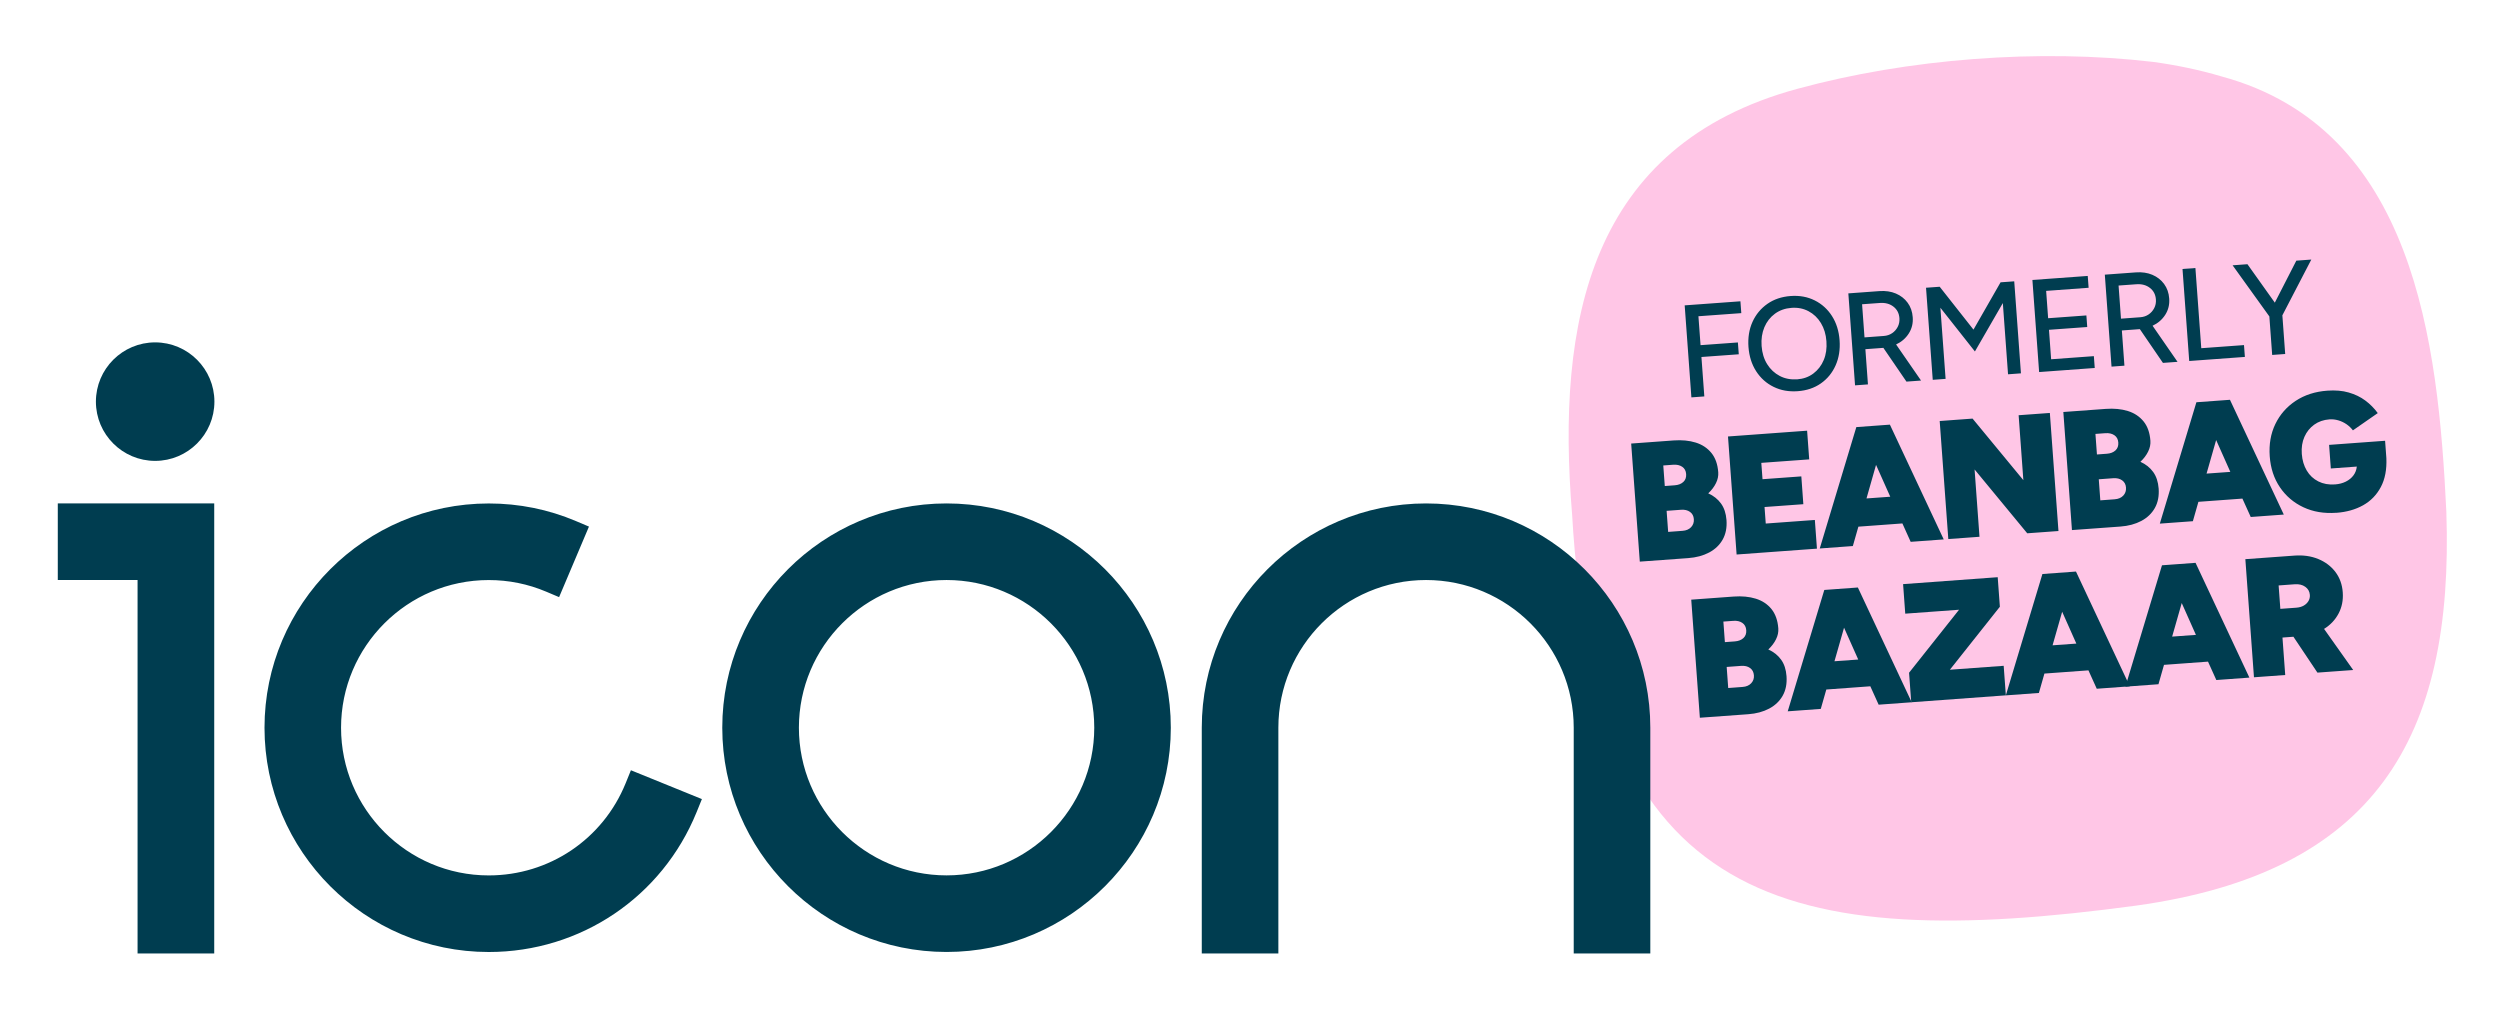 <svg id="Layer_1" xmlns="http://www.w3.org/2000/svg" version="1.1" viewBox="0 0 682.22 277.94">
  <defs>
    <style>
      .st1{fill:#003d50}
    </style>
  </defs>
  <path d="M667.58 139.75c2.13 61.86-19.62 98.35-84.65 107.38-95.9 12.99-147.87-.54-153.92-106.71-4.35-52.62 4.64-100.71 61.46-116.18 30.23-8.24 65.98-11.01 97.14-7.34 6.27.86 12.56 2.15 18.63 3.96 52.6 14.25 59.11 72.43 61.34 118.82v.07Z" style="fill:#ffc6e6"/>
  <path class="st1" d="m461.56 108.44-1.83-25.11 15.21-1.11.24 3.23-11.7.85.58 7.89 10.19-.74.24 3.23-10.19.74.79 10.76-3.52.26ZM490.61 106.75c-2.44.18-4.64-.21-6.61-1.18-1.97-.96-3.56-2.39-4.77-4.27-1.21-1.88-1.9-4.08-2.09-6.59s.18-4.85 1.1-6.88c.92-2.03 2.28-3.66 4.06-4.91 1.79-1.25 3.9-1.96 6.34-2.14s4.63.22 6.58 1.2 3.52 2.4 4.71 4.27c1.19 1.87 1.89 4.08 2.07 6.61s-.18 4.82-1.09 6.86c-.91 2.04-2.25 3.67-4.02 4.91s-3.87 1.94-6.28 2.12Zm-.2-3.23c1.7-.12 3.18-.65 4.43-1.59s2.2-2.16 2.83-3.67c.64-1.51.88-3.23.74-5.14s-.64-3.54-1.5-4.96-1.99-2.49-3.38-3.23c-1.39-.74-2.94-1.05-4.66-.92s-3.22.66-4.5 1.59c-1.28.94-2.24 2.17-2.89 3.69-.64 1.53-.9 3.23-.76 5.12s.64 3.57 1.52 4.97c.87 1.4 2.02 2.47 3.43 3.21 1.41.74 2.99 1.04 4.74.92ZM506.22 105.17l-1.83-25.11 8.47-.62c1.67-.12 3.18.1 4.5.66 1.33.57 2.4 1.4 3.21 2.51.82 1.11 1.28 2.43 1.39 3.96.12 1.65-.24 3.13-1.08 4.44-.84 1.31-2 2.31-3.46 2.99l6.81 9.85-3.98.29-6.3-9.21-.46.03-.5.04-3.95.29.7 9.61-3.52.26Zm2.58-13.1 5.27-.39c.86-.06 1.62-.32 2.27-.76.65-.44 1.16-1.02 1.53-1.73.37-.71.52-1.5.46-2.36-.1-1.34-.64-2.39-1.64-3.16-.99-.77-2.23-1.1-3.71-.99l-4.84.35.66 9.04ZM527.42 103.63l-1.83-25.11 3.73-.27 9.22 11.7 7.39-12.91 3.73-.27 1.83 25.11-3.52.26-1.42-19.44-7.62 13.21-9.42-11.93 1.42 19.41-3.52.26ZM556.45 101.51l-1.83-25.11 15.1-1.1.24 3.23-11.59.85.54 7.46 10.44-.76.23 3.16-10.44.76.59 8.04 11.66-.85.24 3.23-15.17 1.11ZM576.21 100.06l-1.83-25.11 8.47-.62c1.67-.12 3.18.1 4.5.66 1.33.57 2.4 1.4 3.21 2.51.82 1.11 1.28 2.43 1.39 3.96.12 1.65-.24 3.13-1.08 4.44-.84 1.31-2 2.31-3.46 2.99l6.81 9.85-3.98.29-6.3-9.21-.46.03-.5.04-3.95.29.7 9.61-3.52.26Zm2.58-13.1 5.27-.39c.86-.06 1.62-.32 2.27-.76.65-.44 1.16-1.02 1.53-1.73.37-.71.52-1.5.46-2.36-.1-1.34-.64-2.39-1.64-3.16-.99-.77-2.23-1.1-3.71-.99l-4.84.35.66 9.04ZM597.41 98.51l-1.83-25.11 3.52-.26 1.6 21.88 11.66-.85.24 3.23-15.17 1.11ZM620.05 96.86l-.77-10.51-10.03-13.95 4.05-.3 7.47 10.49 5.87-11.46 4.09-.3-7.9 15.22.77 10.55-3.55.26ZM447.48 153.26l-2.35-32.22 11.6-.85c2.24-.16 4.24.03 6.01.58 1.77.55 3.19 1.5 4.28 2.83 1.09 1.34 1.71 3.1 1.87 5.28.07.98-.13 1.97-.62 2.96-.48.99-1.19 1.92-2.11 2.79 1.47.66 2.63 1.59 3.49 2.78s1.35 2.69 1.49 4.5c.15 2.06-.2 3.83-1.04 5.33-.85 1.5-2.08 2.67-3.7 3.53-1.62.86-3.52 1.37-5.7 1.53l-13.21.96Zm6.82-20.63 2.72-.2c.98-.07 1.76-.38 2.34-.91.58-.53.83-1.25.77-2.14s-.42-1.56-1.07-2c-.65-.44-1.47-.63-2.45-.56l-2.72.2.41 5.62Zm.92 12.52 3.91-.29c1.01-.07 1.8-.41 2.36-1.01.56-.6.8-1.32.74-2.18s-.41-1.52-1.05-1.98c-.64-.46-1.46-.66-2.47-.58l-3.91.29.42 5.75ZM473.9 151.33l-2.35-32.22 21.59-1.58.57 7.83-13.07.95.33 4.46 10.59-.77.55 7.59-10.59.77.33 4.51 13.4-.98.57 7.83-21.91 1.6ZM496.59 149.67l9.98-33.12 9.16-.67 14.69 31.32-9.02.66-2.26-5.02-12.01.88-1.51 5.29-9.02.66Zm12.75-13.65 6.49-.47-3.88-8.69-2.61 9.17ZM531.67 147.11l-2.35-32.22 8.97-.66 13.86 16.8-1.29-17.72 8.52-.62 2.35 32.22-8.52.62-14.37-17.42 1.34 18.37-8.51.62ZM565.41 144.65l-2.35-32.22 11.6-.85c2.24-.16 4.24.03 6.01.58 1.77.55 3.19 1.5 4.28 2.83 1.09 1.34 1.71 3.1 1.87 5.28.07.98-.13 1.97-.62 2.96-.48.99-1.19 1.92-2.11 2.79 1.47.66 2.63 1.59 3.49 2.78s1.35 2.69 1.49 4.5c.15 2.06-.2 3.83-1.04 5.33-.85 1.5-2.08 2.67-3.7 3.53-1.62.86-3.52 1.37-5.7 1.53l-13.21.96Zm6.82-20.63 2.72-.2c.98-.07 1.76-.38 2.34-.91.58-.53.83-1.25.77-2.14s-.42-1.56-1.07-2c-.65-.44-1.47-.63-2.45-.56l-2.72.2.41 5.62Zm.92 12.52 3.91-.29c1.01-.07 1.8-.41 2.36-1.01.56-.6.8-1.32.74-2.18s-.41-1.52-1.05-1.98c-.64-.46-1.46-.66-2.47-.58l-3.91.29.42 5.75ZM589.39 142.89l9.98-33.12 9.16-.67 14.69 31.32-9.02.66-2.27-5.02-12.01.88-1.51 5.29-9.02.66Zm12.75-13.65 6.49-.47-3.87-8.69-2.62 9.17ZM637.53 139.93c-3.31.24-6.3-.26-8.95-1.5-2.65-1.24-4.79-3.06-6.41-5.45-1.63-2.4-2.56-5.22-2.79-8.47s.27-6.18 1.53-8.79c1.26-2.61 3.11-4.72 5.55-6.33 2.44-1.61 5.32-2.54 8.63-2.78 2.18-.16 4.13 0 5.84.5 1.72.49 3.23 1.22 4.53 2.19s2.44 2.11 3.4 3.43l-6.78 4.71c-.48-.64-1.07-1.2-1.76-1.68-.7-.47-1.45-.83-2.25-1.06-.8-.23-1.6-.32-2.4-.26-1.6.12-2.98.6-4.15 1.44-1.17.84-2.06 1.95-2.67 3.32-.61 1.37-.85 2.93-.72 4.68s.58 3.23 1.35 4.53c.77 1.3 1.83 2.29 3.16 2.96 1.33.67 2.85.95 4.57.82 1.1-.08 2.09-.34 2.95-.77.86-.43 1.55-1 2.07-1.7.52-.7.82-1.5.91-2.4l-7.09.52-.47-6.44 15.28-1.12.35 4.74c.13 3.11-.37 5.73-1.51 7.88-1.14 2.15-2.75 3.81-4.84 4.98-2.09 1.17-4.53 1.86-7.32 2.06ZM463.87 195.86l-2.35-32.22 11.6-.85c2.24-.16 4.24.03 6.01.58 1.77.55 3.19 1.49 4.28 2.83 1.08 1.34 1.71 3.1 1.87 5.28.07.98-.13 1.97-.62 2.96-.48.99-1.19 1.92-2.11 2.79 1.47.66 2.63 1.59 3.49 2.78.86 1.19 1.35 2.69 1.48 4.5.15 2.06-.2 3.83-1.04 5.33-.85 1.5-2.08 2.67-3.7 3.53-1.62.86-3.52 1.37-5.69 1.53l-13.21.96Zm6.83-20.63 2.72-.2c.98-.07 1.76-.38 2.34-.91.58-.54.83-1.25.77-2.14s-.42-1.56-1.07-2c-.65-.45-1.46-.63-2.45-.56l-2.72.2.41 5.62Zm.91 12.52 3.91-.29c1.01-.07 1.8-.41 2.36-1.01.56-.6.81-1.32.74-2.18s-.41-1.52-1.05-1.98c-.63-.46-1.46-.66-2.47-.58l-3.91.29.42 5.75ZM487.85 194.11l9.98-33.12 9.16-.67 14.69 31.32-9.02.66-2.27-5.02-12.01.88-1.51 5.29-9.02.66Zm12.75-13.66 6.49-.47-3.87-8.69-2.62 9.17Z"/>
  <path class="st1" d="m521.55 191.64-.59-8.06 13.64-17.19-14.68 1.07-.59-8.06 25.82-1.89.59 8.06-13.64 17.19 14.68-1.07.59 8.06-25.82 1.89ZM547.37 189.76l9.98-33.12 9.16-.67 14.69 31.32-9.02.66-2.27-5.02-12.01.88-1.51 5.29-9.02.66Zm12.75-13.66 6.49-.47-3.87-8.69-2.62 9.17Z"/>
  <path class="st1" d="m580 187.38 9.98-33.12 9.16-.67 14.69 31.32-9.02.66-2.27-5.02-12.01.88-1.51 5.29-9.02.66Zm12.75-13.66 6.49-.47-3.87-8.69-2.62 9.17ZM615.08 184.81l-2.35-32.22 13.35-.97c2.43-.18 4.61.13 6.55.93 1.94.8 3.5 1.98 4.68 3.54 1.18 1.56 1.85 3.42 2 5.57s-.23 4.04-1.15 5.78c-.92 1.73-2.24 3.12-3.95 4.18l7.95 11.22-9.76.71-6.55-9.79-.55.04-.55.04-1.89.14.75 10.22-8.51.62Zm7.2-18.66 4.37-.32c.77-.06 1.43-.24 2-.56.56-.32.99-.74 1.3-1.25.3-.52.43-1.08.38-1.69-.07-.92-.48-1.65-1.25-2.2-.76-.55-1.73-.78-2.9-.69l-4.37.32.47 6.4ZM15.77 158.28h21.77v101.91h20.92V137.38H15.77v20.9zM298.61 198.58c0 22.22-18.08 40.3-40.3 40.3s-40.3-18.08-40.3-40.3 18.08-40.3 40.3-40.3 40.3 18.08 40.3 40.3m-40.31-61.2c-33.75 0-61.2 27.46-61.2 61.2s27.46 61.2 61.2 61.2 61.2-27.46 61.2-61.2-27.46-61.2-61.2-61.2M389.15 137.38c-33.75 0-61.2 27.46-61.2 61.2v61.6h20.9v-61.6c0-22.22 18.08-40.3 40.3-40.3s40.3 18.08 40.3 40.3v61.6h20.9v-61.6c0-33.75-27.46-61.2-61.2-61.2M170.73 213.74c-6.21 15.28-20.87 25.15-37.36 25.15-22.22 0-40.3-18.08-40.3-40.3s18.08-40.3 40.3-40.3c5.44 0 10.72 1.07 15.68 3.17l3.52 1.49 8.15-19.25-3.52-1.49c-7.54-3.2-15.56-4.82-23.82-4.82-33.75 0-61.2 27.46-61.2 61.2s27.45 61.2 61.19 61.2h.01c25.04 0 47.3-14.99 56.72-38.18l1.44-3.55-19.37-7.87-1.44 3.55ZM42.34 93.43c-8.92 0-16.17 7.25-16.17 16.17s7.25 16.17 16.17 16.17 16.17-7.26 16.17-16.17-7.25-16.17-16.17-16.17"/>
</svg>